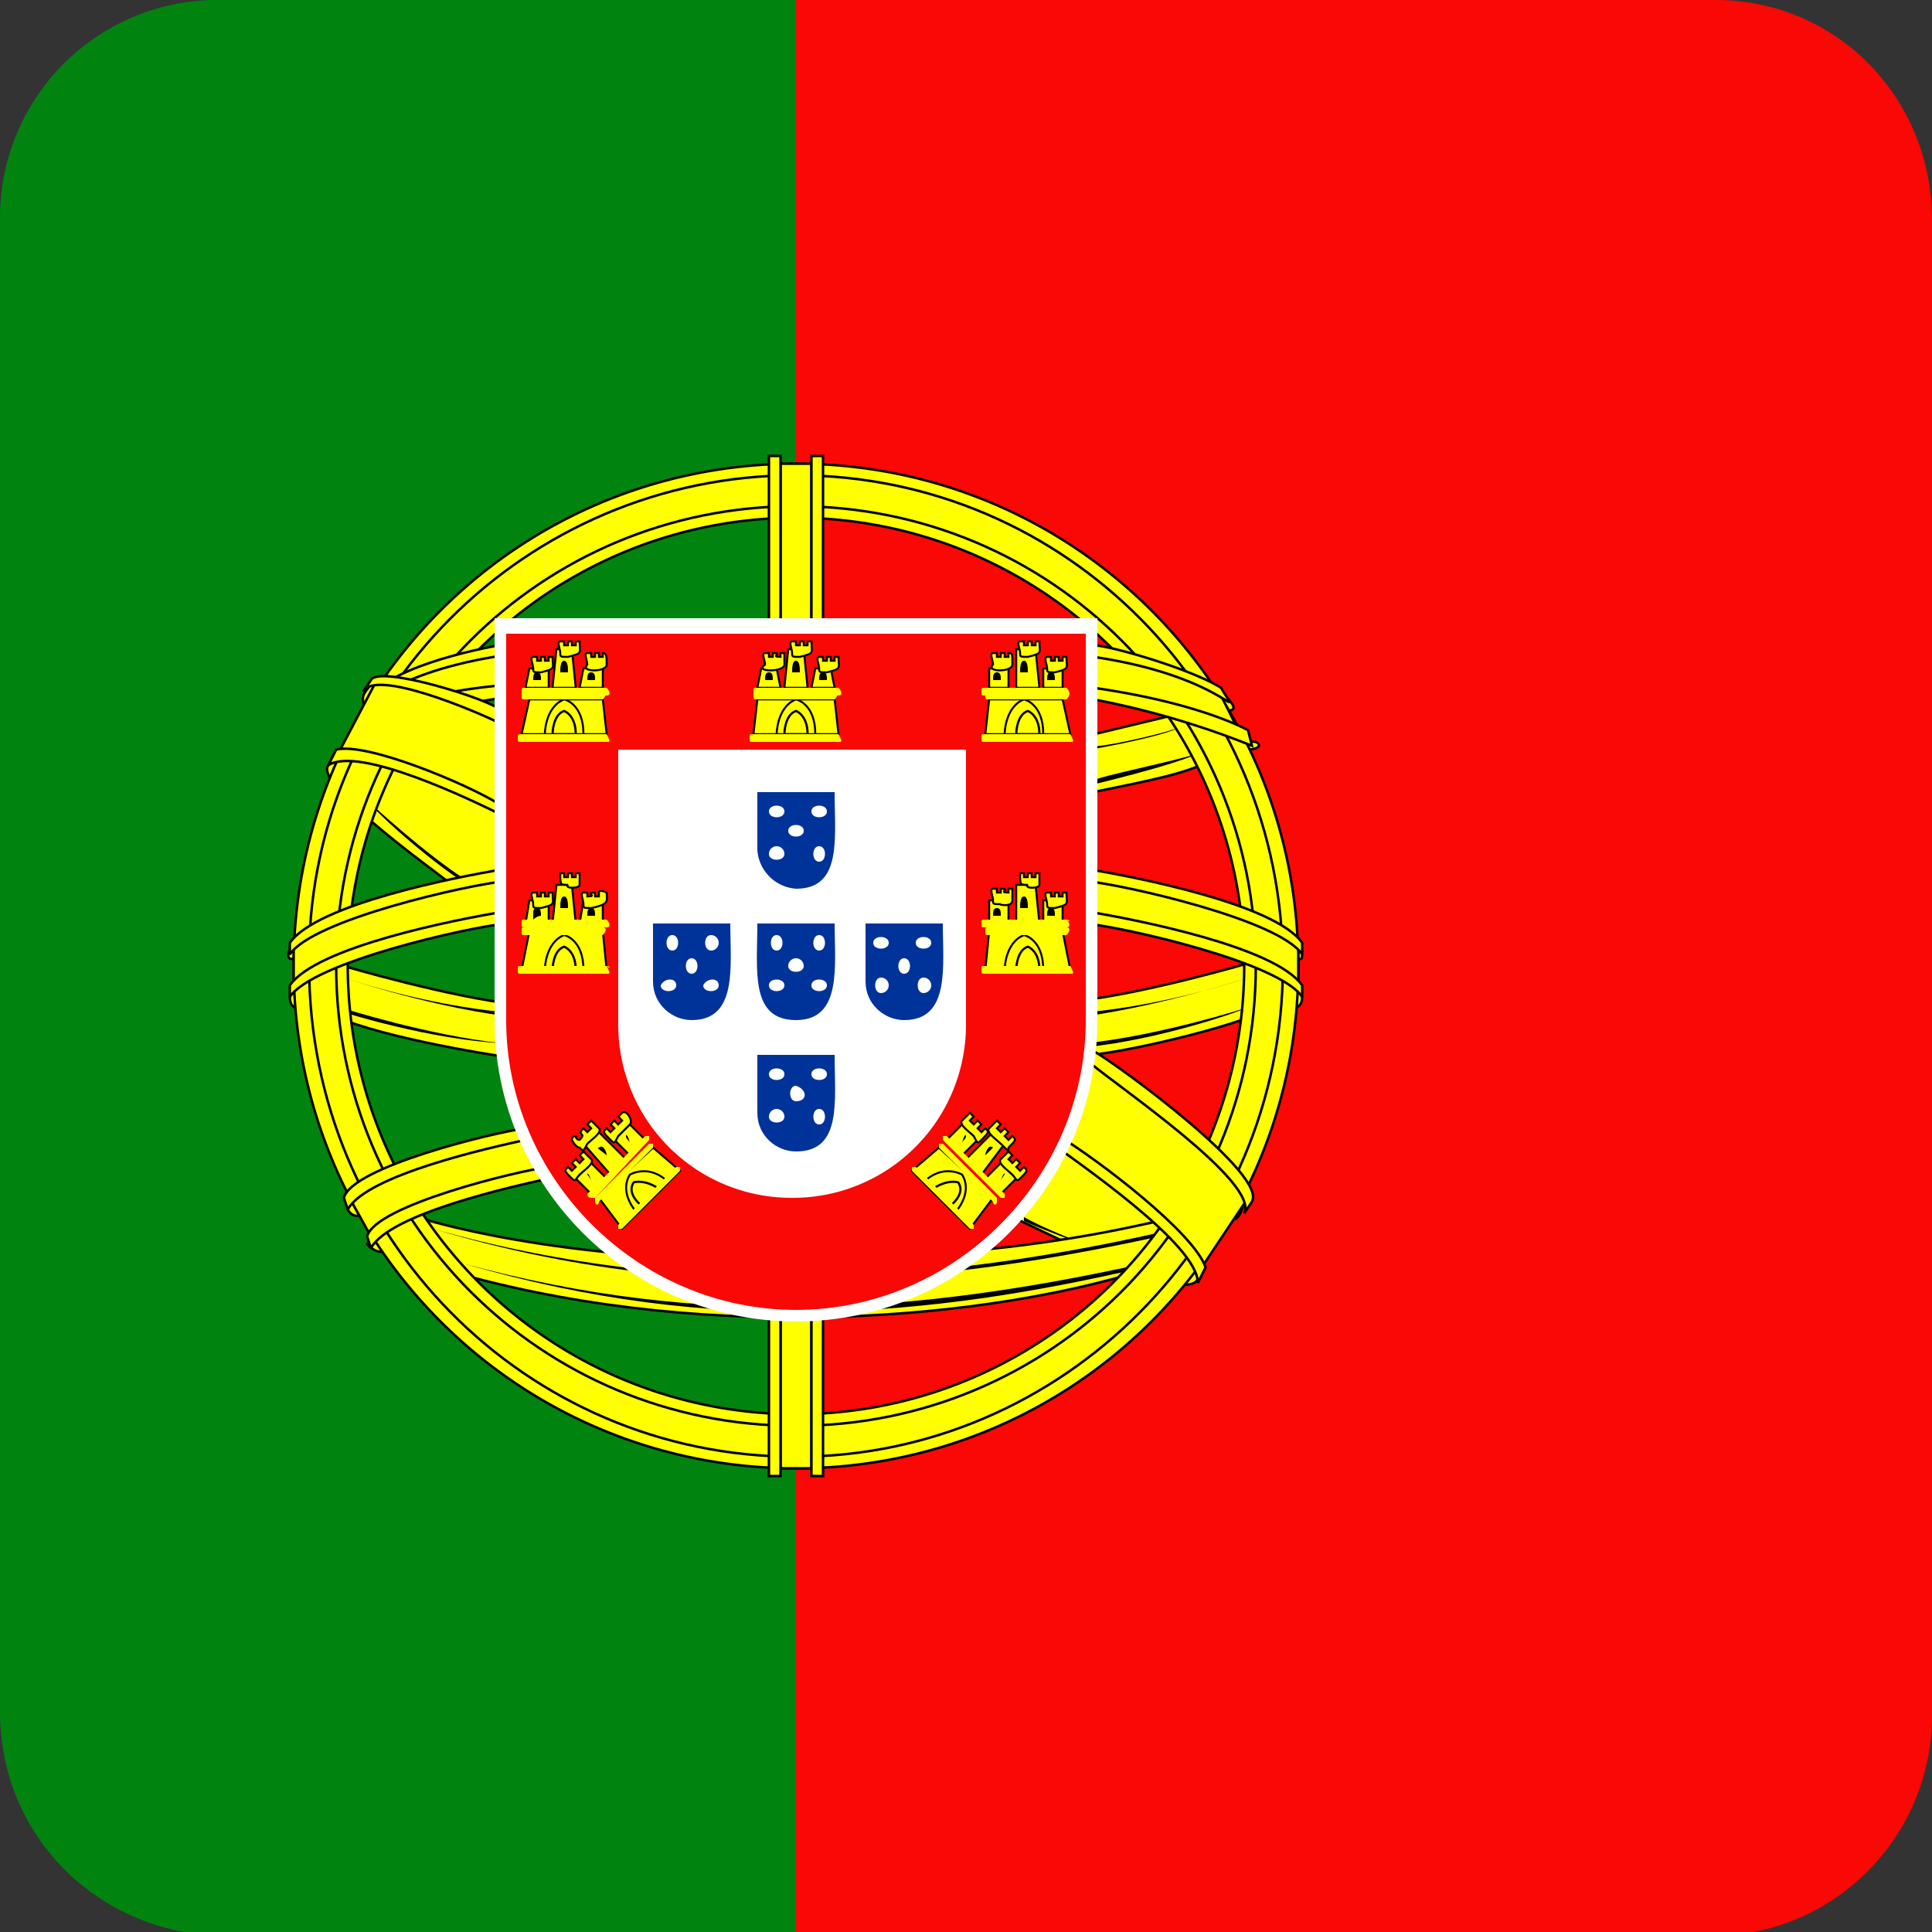 <svg xmlns="http://www.w3.org/2000/svg" viewBox="0 0 50 50" xmlns:v="https://vecta.io/nano"><rect x="0" y="0" width="50" height="50" fill="#333333" stroke="none"/><style><![CDATA[.O{fill-rule:evenodd}.P{fill:#ff0}.Q{stroke:#000}.R{stroke-miterlimit:2.414}.S{stroke-width:.051}.T{stroke-width:.064}.U{fill:#fff}.V{stroke-width:.057}]]></style><defs><path id="A" d="M5.7 0h38.7C47.5 0 50 2.5 50 5.7v38.7c0 3.1-2.5 5.7-5.7 5.7H5.7C2.5 50 0 47.5 0 44.3V5.7A5.63 5.63 0 0 1 5.7 0h0z"/><path id="B" d="M8.9 31c.2-.8 3.9-1.7 4.7-1.8v.3c-.9.2-4.1.9-4.6 1.8l-.1-.3h0z"/><path id="C" d="M7.5 25.8c.6-.9 4.6-1.8 5.6-1.9l-.1-.3c-1.2.2-4.8.9-5.5 1.9v.3h0z"/><path id="D" d="M33.7 25.8c-.6-.9-4.6-1.8-5.6-1.9l.1-.3c1.2.2 4.8.9 5.5 1.9v.3h0z"/><path id="E" d="M28.1 16.4v10c0 4.1-3.4 7.5-7.5 7.5s-7.5-3.4-7.5-7.5v-10h15z"/><path id="F" d="M20.3 17.8l.1-1h.4l.1 1h-.6z"/><path id="G" d="M20.7 17.4c0-.1 0-.3-.1-.3h0c-.1 0-.1.2-.1.3h.2z"/><path id="H" d="M20.1 19s0-.7.5-.9c0 0 .5.1.5.9h-1 0z"/><path id="I" d="M20.3 19s0-.5.3-.6c0 0 .3.1.3.6h-.6 0z"/><path id="J" d="M21.6 18.1h0 0c.1-.1.1-.2 0-.2h-2c-.1 0-.1 0-.1.1h0c0 .1 0 .1.1.1h2z"/><path id="K" d="M21.7 17.8h0 0c.1.1.1.2 0 .2h-2.1c-.1 0-.1 0-.1-.1h0c0-.1 0-.1.1-.1 0 0 2.1 0 2.1 0z"/><path id="L" d="M20 17.6c0-.1 0-.2-.1-.2h0c-.1 0-.1.1-.1.2h.2z"/><path id="M" d="M21 16.6h-.1v.1h-.1v-.1h-.1v.1h-.1v-.1h-.1c-.1 0 0 .2 0 .3s0 .1.2.1c.4-.1.3-.1.3-.4z"/><path id="N" d="M21.7 17h-.1v.1h-.1V17h-.1v.1h-.1V17h-.1c-.1 0 0 .2 0 .3s0 .1.2.1c.4-.1.3-.1.3-.4z"/><path id="O" d="M27.6 18.1h0 0c.1-.1.1-.2 0-.2h-2c-.1 0-.1 0-.1.1h0c0 .1 0 .1.1.1 0 0 2 0 2 0z"/><path id="P" d="M15 22.9v-.3h-.1v.1h-.1v-.1h-.1v.1h-.1v-.1h-.1c0 .3 0 .3.2.3-.1.1.3.1.3 0z"/><path id="Q" d="M25.2 31.7l-1.5-1.5h-.1 0v.1l1.5 1.5h.1 0v-.1h0z"/><path id="R" d="M18.9 23.9c0 1.1.2 2.5-1 2.5h0c-.5 0-1-.4-1-1v-1.5h2z"/></defs><clipPath id="S"><use href="#A"/></clipPath><g clip-path="url(#S)"><path d="M-9.4 50h30V0h-30v50z" fill="#00840f"/><path d="M20.6 50h45V0h-45v50z" fill="#f90805"/><path d="M26.2 31.5c.7.3 4.5 2.3 4.8 1.6.1-.1.1-.2.1-.2l-.4-.8-3-2.5-1.4.3c-.1.1-.1 1.6-.1 1.6h0z" class="O P Q R T"/><path d="M29.5 32.7s-1.9-.6-3-1.2v.1c1.1.5 3 1.1 3 1.1h0 0z"/><g class="O P Q R T"><path d="M31.6 17.9c-.1.4-.1.4.1.5.4 0 .2-.2-.1-.5zm.6 1.1c-.1.4 0 .3.1.4.2 0 .4-.1.2-.2-.2 0-.2-.1-.3-.2h0zM10.8 31.5s3.6 1.2 9.7 1.1c10.5-.1 11.5-2.6 9 .3-3.9 1.2-10.9 1.9-17.5.1l-1.2-1.5h0z"/></g><path d="M12 32.7c6.2 1.7 11.7 1.3 17.6 0v.1c-5.6 1.3-11.1 1.8-17.6-.1h0 0zm-.8-.9c6.7 1.9 13 1.4 18.8.1v.1c-5.5 1.2-11.8 1.9-18.8-.2h0 0z"/><path d="M13.4 27.4s-2.9-.4-4.5-1V25s2.7.8 4.5 1v1.4h0z" class="O P Q R T"/><path d="M8.9 25.3s2 .7 4.2.9v.1c-2.2-.3-4.2-1-4.2-1h0 0zM13 27h0c-1.9-.1-4.1-.8-4.1-.8v-.1s2.2.7 4.1.9z"/><g class="O P Q R T"><path d="M10 32.4c-.2 0-.3 0-.5-.2.4-.4.3-.5.5.2h0zm-.6-1c-.1.1-.3.1-.4-.1.2-.4.1-.4.4.1h0zm18.4-10.8c2.9-.6 5.1-.9 2.6-2.1l-2.5.6c-.5.2-.1 1.5-.1 1.5h0z"/></g><path d="M31 19.5h0c-.6.3-2.7.8-2.7.8v-.1c.1-.1 2.1-.5 2.7-.7zm-.4-.7h0c-.6.3-2.4.6-2.4.6v-.1c.1.1 1.9-.3 2.4-.5z"/><g class="O P Q R T"><path d="M7.8 26.1c-.1 0-.3 0-.3-.3.2-.5.2-.6.3.3h0zm-.1-1.3c-.4.1-.2-.2-.1-.5.1.2.1.4.1.5h0zm26 1c-.3-.5-.2-.6-.3.3.2 0 .3-.1.3-.3z"/><path d="M33.5 24.8c.1 0 .2.1.2-.1-.2-.5-.2-.5-.2.1h0zm-21.8-1.9c-.5-.4-3.6-2.6-3.2-3.1.1-.1.1-.2.1-.2h.9l3.6 1.4.4 1.3c0 .1-1.8.6-1.8.6h0z"/></g><path d="M9.6 20.8s1.4 1.3 2.5 2v.1c-1.1-.7-2.5-2-2.5-2.1h0 0z"/><path d="M32.4 26.3v-1.4s-2.7.8-4.5 1v1.4c.4.1 3.2-.5 4.5-1z" class="O P Q R T"/><path d="M32.3 25.3s-2 .7-4.2.9v.1c2.1-.3 4.2-1 4.2-1h0 0zm-.1.8s-2.2.7-4.1.9v.1c2-.2 4.2-1 4.1-1h0 0z"/><g class="Q R T"><path d="M33.6 25c0 7.2-5.8 13-13 13s-13-5.8-13-13 5.8-13 13-13 13 5.8 13 13zm-1.4 0a11.61 11.61 0 0 1-11.6 11.6A11.61 11.61 0 0 1 9 25a11.61 11.61 0 0 1 11.6-11.6A11.61 11.61 0 0 1 32.2 25z" class="O P"/><g fill="none"><path d="M20.6 12.3c7 0 12.6 5.7 12.6 12.7s-5.7 12.7-12.6 12.7C13.6 37.7 8 32 8 25c-.1-7 5.6-12.7 12.6-12.7z"/><path d="M20.6 13.1c6.6 0 11.9 5.3 11.9 11.9s-5.3 11.9-11.9 11.9S8.7 31.6 8.7 25 14 13.1 20.6 13.1z"/></g><g class="O P"><path d="M21 12v4.6h-.8V12h.8z"/><path d="M21.3 11.8H21v4.8h.3v-4.8zm-1.1 0h-.3v4.8h.3v-4.8zM21 38v-4.6h-.8V38h.8z"/><path d="M21.3 38.2H21v-4.8h.3v4.8zm-1.1 0h-.3v-4.8h.3v4.8zM9.1 31.1l.5.9c.9-.8 2.4-1.1 4.5-1.6l-.5-1c-.8.1-4.3.9-4.5 1.7h0z"/><use href="#B"/><path d="M9.5 32c.2-.8 3.9-1.7 4.7-1.8v.3c-.9.2-4.1.9-4.6 1.8l-.1-.3h0zm-1.9-7.6v1c2.1-1 1.2-.7 4.2-1.5l1.3-.2-.1-1.1c-4.3.9-4.1 1-5.4 1.8h0z"/><use href="#C"/><path d="M7.5 24.7c.6-.9 4.6-1.8 5.6-1.9l-.1-.3c-1.2.2-4.8.9-5.5 1.9v.3h0zm26.1-.3v1c-1.4-.7-1.7-1-5.4-1.7l.1-1.1c2.8.6 3.5.7 5.3 1.8h0z"/><use href="#D"/><path d="M33.7 24.7c-.6-.9-4.6-1.8-5.6-1.9l.1-.3c1.2.2 4.8.9 5.5 1.9v.3h0zm-2.2-6.9l.6 1.2c-2.2-.8-1.2-.5-4.1-1.2l.1-1 3.4 1h0z"/><path d="M31.6 17.8c.6 1 .1-.3-3.3-.8v-.3c.4 0 2.5.6 3.3 1.1zm.7 1.1s-1.2-.7-4-1.1v.3a22.09 22.09 0 0 1 4.1 1.2l-.1-.4h0zm-22.1-1.3l-.7 1.1c2.2-.7 1.3-.5 4.1-.9v-1c-2.3.4-1.5.2-3.4.8h0z"/><path d="M13.5 16.6s-2.2.3-3.4 1c-.7 1-.1-.3 3.4-.7v-.3h0zm-4.1 2s1.2-.7 4-.9v.3c-2.2.3-4.2.9-4.2.9l.2-.3h0z"/><path d="M9.6 17.7c-.2.3-.3.3-.1.7l.4-.7h-.3 0z"/><path d="M8.7 19.6l1-1.9c1.2 0 2.3.5 3.4.9v2.5s-2.3-1.3-4.4-1.5h0z"/><path d="M12.9 18.7c-.6-.3-3.2-1.4-3.5-.8l.2-.3c.2-.4 3.1.5 3.4.8l-.1.3h0zm0 2.1c-.8-.5-3.4-1.6-4.2-1.4l-.2.4c.8-.5 3.7.9 4.5 1.3l-.1-.3h0zm19.3 10.3c-.1.3-.1.5-.5.5l.4-.7.1.2h0z"/><path d="M31.1 32.8l1.2-1.8c-.9-1.5-2.5-2.5-4.2-3.7l-.6 2.4c0 0 2.3 1.5 3.6 3.1h0z"/><path d="M28.2 27.5c.7.6 4.4 3.1 4 3.9l.2-.3c.4-.7-3.4-3.5-4.1-3.9l-.1.3h0zm-.8 1.9c1 .6 3.5 2.5 3.8 3.4l-.2.4c0-1-3.1-3.1-3.9-3.7l.3-.1h0z"/></g></g><use href="#E" fill="#ff1612" class="O"/><path d="M28.4 16v10.4c0 4.3-3.5 7.8-7.8 7.8h0c-4.3 0-7.8-3.5-7.8-7.8V16h15.6z" class="O U"/><use href="#E" fill="#f90805" class="O"/><use href="#F" class="O P Q R S"/><use href="#G" class="O"/><g class="P O"><g class="Q R"><g class="S"><path d="M19.6 17.8l.1-.5h.4l.1.5h-.6zm1.4 0l.1-.5h.4l.1.5H21zM19.5 19l.1-.9h2l.1.9h-2.2z"/><use href="#H"/></g><use href="#I" class="V"/></g><path d="M21.7 19h0 0c.1.2.1.2 0 .2h-2.2c-.1 0-.1 0-.1-.1h0c0-.1 0-.1.1-.1 0 0 2.2 0 2.2 0z"/><use href="#J"/><use href="#K"/></g><use href="#L" class="O"/><path d="M21.4 17.6c0-.1 0-.2-.1-.2h0c-.1 0-.1.1-.1.2h.2z" class="O"/><g class="P Q R S O"><path d="M20.3 17.2v-.3h-.1v.1c-.3 0 .1-.1-.2-.1v.1h-.1v-.1h-.1c-.1 0 0 .2 0 .3-.3.2.5.2.5 0z"/><use href="#M"/><use href="#N"/><path d="M14.3 17.8l.1-1h.4l.1 1h-.6z"/></g><path d="M14.7 17.4c0-.1 0-.3-.1-.3h0c-.1 0-.1.2-.1.3h.2z" class="O"/><g class="P O"><g class="Q R"><g class="S"><path d="M13.6 17.8l.1-.5h.5v.5h-.6zm1.4 0l.1-.5h.5v.5H15zM13.5 19l.2-.9h1.9l.1.9h-2.2z"/><path d="M14.1 19s0-.7.5-.9c0 0 .5.1.5.9h-1 0z"/></g><path d="M14.3 19s0-.5.3-.6c0 0 .3.1.3.6h-.6 0z" class="V"/></g><path d="M15.7 19h0 0c.1.2.1.2 0 .2h-2.2c-.1 0-.1 0-.1-.1h0c0-.1 0-.1.1-.1h2.2zm-.1-.9h0 0c.1-.1.1-.2 0-.2h-2c-.1 0-.1 0-.1.1h0c0 .1 0 .1.1.1h2z"/><path d="M15.7 17.8h0 0c.1.1.1.2 0 .2h-2.1c-.1 0-.1 0-.1-.1h0c0-.1 0-.1.1-.1 0 0 2.1 0 2.1 0z"/></g><path d="M14 17.6c0-.1 0-.2-.1-.2h0c-.1 0-.1.1-.1.2h.2zm1.4 0c0-.1 0-.2-.1-.2h0c-.1 0-.1.1-.1.2h.2z" class="O"/><g class="P Q R S O"><path d="M14.3 17h-.1v.1h-.1V17H14v.1h-.1V17h-.1c-.1 0 0 .2 0 .3s0 .1.2.1c.4-.1.3-.1.3-.4zm.7-.4h-.1v.1h-.1v-.1h-.1v.1h-.1v-.1h-.1c-.1 0 0 .2 0 .3s0 .1.2.1c.4-.1.3-.1.3-.4z"/><path d="M15.7 17.2c0-.2 0-.3-.1-.3v.1h-.1v-.1h-.1v.1h-.1v-.1h-.1c-.1 0 0 .2 0 .3-.2.2.5.2.5 0zm10.6.6v-1h.5l.1 1h-.6z"/></g><path d="M26.6 17.4c0-.1 0-.3-.1-.3h0c-.1 0-.1.2-.1.3h.2z" class="O"/><g class="P O"><g class="Q R"><g class="S"><path d="M25.6 17.8v-.5h.5v.5h-.5zm1.4 0v-.5h.5v.5H27zM25.5 19l.1-.9h1.9l.2.9h-2.2z"/><path d="M26 19s0-.7.5-.9c0 0 .5.1.5.9h-1 0z"/></g><path d="M26.3 19s0-.5.3-.6c0 0 .3.1.3.6h-.6 0z" class="V"/></g><path d="M27.7 19h0c.1.2.1.2 0 .2h-2.2c-.1 0-.1 0-.1-.1h0c0-.1 0-.1.1-.1 0 0 2.2 0 2.2 0z"/><use href="#O"/><path d="M27.6 17.8h0 0c.1.1.1.2 0 .2h-2.1c-.1 0-.1 0-.1-.1h0c0-.1 0-.1.1-.1h2.1z"/></g><path d="M25.9 17.6c0-.1 0-.2-.1-.2h0c-.1 0-.1.1-.1.2h.2zm1.4 0c0-.1 0-.2-.1-.2h0c-.1 0-.1.1-.1.2h.2z" class="O"/><g class="P Q R S O"><path d="M26.2 17.2c0-.3 0-.3-.1-.3v.1H26v-.1h-.1v.1h-.1v-.1h-.1c-.1 0 0 .2 0 .3-.2.2.5.2.5 0zm.7-.6h-.1v.1h-.1v-.1h-.1v.1h-.1v-.1h-.1c-.1 0 0 .2 0 .3s0 .1.2.1c.4-.1.3-.1.3-.4zm.7.4h-.1v.1h-.1V17h-.1v.1h-.1V17h-.1c-.1 0 0 .2 0 .3s0 .1.2.1c.4-.1.3-.1.3-.4zm-13.3 6.9l.1-1h.4l.1 1h-.6z"/></g><path d="M14.7 23.5c0-.1 0-.3-.1-.3h0c-.1 0-.1.2-.1.3h.2z" class="O"/><g class="P O"><g class="Q R"><g class="S"><path d="M13.6 23.9l.1-.6h.5v.6h-.6zm1.4 0l.1-.6h.5v.6H15zm-1.5 1.2l.2-1h1.9l.1 1h-2.2z"/><path d="M14.1 25.1s0-.7.5-.9c0 0 .5.1.5.9h-1 0z"/></g><path d="M14.3 25.1s0-.5.3-.6c0 0 .3.1.3.6h-.6 0z" class="V"/></g><path d="M15.7 25c.1 0 .1.1 0 0h0c.1.2.1.2 0 .2h-2.2c-.1 0-.1 0-.1-.1h0c0-.1 0-.1.1-.1h2.2zm-.1-.8h0 0c.1-.1.1-.2 0-.2h-2c-.1 0-.1 0-.1.1h0c0 .1 0 .1.1.1h2z"/><path d="M15.7 23.8s.1.1 0 0h0c.1.1.1.2 0 .2h-2.1c-.1 0-.1 0-.1-.1h0c0-.1 0-.1.1-.1 0 0 2.1 0 2.1 0z"/></g><path d="M14 23.7c0-.1 0-.2-.1-.2h0s-.1 0-.1.1v.2c.1-.1.2-.1.2-.1zm1.4 0c0-.1 0-.2-.1-.2h0c-.1 0-.1.1-.1.2h.2z" class="O"/><g class="P Q R S O"><path d="M14.3 23.1h-.1v.1h-.1v-.1H14v.1h-.1v-.1h-.1c-.1 0 0 .2 0 .3s0 .1.2.1c.4-.1.3-.1.3-.4z"/><use href="#P"/><path d="M15.7 23.1s-.2-.1-.2 0v.1h-.1v-.1c-.3 0 .1.1-.2.1v-.1h-.1c-.1 0 0 .2 0 .3s0 .1.2.1c.5-.1.4-.2.4-.4zm10.6.8v-1h.5l.1 1h-.6z"/></g><path d="M26.6 23.5c0-.1 0-.3-.1-.3h0c-.1 0-.1.2-.1.3h.2z" class="O"/><g class="P O"><g class="Q R"><g class="S"><path d="M25.6 23.9v-.6h.5v.6h-.5zm1.4 0v-.6h.5v.6H27zm-1.5 1.2l.1-1h1.9l.2 1h-2.2z"/><path d="M26 25.1s0-.7.5-.9c0 0 .5.1.5.9h-1 0z"/></g><path d="M26.3 25.1s0-.5.3-.6c0 0 .3.1.3.6h-.6 0z" class="V"/></g><path d="M27.7 25s0 .1 0 0h0c.1.2.1.2 0 .2h-2.2c-.1 0-.1 0-.1-.1h0c0-.1 0-.1.1-.1h2.2zm-.1-.8h0 0c.1-.1.1-.2 0-.2h-2c-.1 0-.1 0-.1.1h0c0 .1 0 .1.1.1h2z"/><path d="M27.6 23.8c.1 0 .1.1 0 0h0c.1.1.1.2 0 .2h-2.1c-.1 0-.1 0-.1-.1h0c0-.1 0-.1.1-.1h2.1z"/></g><path d="M25.9 23.7c0-.1 0-.2-.1-.2h0c-.1 0-.1.1-.1.2h.2zm1.4 0c0-.1 0-.2-.1-.2h0c-.1 0-.1.1-.1.2h.2z" class="O"/><g class="P Q R S O"><path d="M26.2 23.3V23h-.1v.1c-.3 0 .1-.1-.2-.1v.1h-.1V23h-.1c-.1 0 0 .2 0 .3s0 .1.2.1c-.1 0 .3.1.3-.1zm.7-.4v-.3h-.1v.1h-.1v-.1h-.1v.1h-.1v-.1h-.1c0 .3 0 .3.2.3-.1.1.3.1.3 0zm.7.2h-.1v.1h-.1v-.1h-.1v.1h-.1v-.1h-.1c-.1 0 0 .2 0 .3s0 .1.2.1c.4-.1.3-.1.3-.4zm-11.8 7.3l-.7-.8.4-.3.7.7-.4.4z"/></g><path d="M15.7 29.9h0c0-.1-.1-.3-.2-.2h0c-.1 0 .1.1.2.2h0z" class="O"/><g class="P O"><g class="Q R"><g class="S"><path d="M15.3 30.9l-.4-.4.4-.4.4.4-.4.4zm1-1l-.4-.4.4-.4.4.4-.4.4zm-.2 1.9l-.6-.8 1.4-1.3.7.6-1.5 1.5z"/><path d="M16.5 31.4s-.5-.5-.2-1c0 0 .5-.3 1 .2l-.8.8h0z"/></g><path d="M16.6 31.2s-.4-.3-.2-.6c0 0 .3-.1.7.2l-.5.4h0z" class="V"/></g><path d="M16 31.7l1.5-1.5h.1 0v.1l-1.5 1.5H16h0v-.1h0zm-.5-.6l1.4-1.4v-.1h0-.1L15.4 31v.1h0c0 .1.1.1.1 0h0z"/><path d="M15.2 30.9l1.5-1.5h.1 0v.1L15.4 31h-.1 0c-.1 0-.1-.1-.1-.1h0z"/></g><path d="M15.3 30.6h0c0-.1-.1-.3-.1-.2h0s.1.1.1.2h0zm1-1h0c0-.1-.1-.3-.1-.2h0c0 .1.1.1.1.2h0z" class="O"/><g class="P Q R S O"><path d="M15 30.4c.1-.1.4-.3.3-.4l-.2-.2-.1.1.1.1-.1.1-.1-.1-.1.1.1.1-.1.1-.1-.1c-.1.1-.1.1.1.3.1.1.1 0 .2-.1h0zm.2-.8c.1-.1.4-.3.3-.4l-.2-.2-.1.1.1.1-.1.1-.1-.1c-.2.2.1.1-.1.3 0 0-.1 0-.1-.1 0 0-.1 0-.1.1 0 0 .1.2.2.2.1.1.1.1.2-.1h0zm.8-.2l.3-.3c.1-.1-.1-.4-.2-.3l-.1.1.1.1-.1.1-.1-.1-.1.1.1.1-.1.1-.1-.1c-.1.1-.1.1.1.3.1.1.1.1.2-.1h0zm9.4 1l.6-.8-.3-.3-.7.7.4.4z"/></g><path d="M25.5 29.9h0c0-.1.1-.3.2-.2h0l-.2.2h0z" class="O"/><g class="P O"><g class="Q R"><g class="S"><path d="M25.9 30.9l.4-.4-.4-.4-.4.4.4.4zm-1-1l.4-.4-.4-.4-.4.4.4.4zm.2 1.9l.6-.8-1.4-1.3-.7.6 1.5 1.5z"/><path d="M24.7 31.4s.5-.5.2-1c0 0-.5-.3-1 .2l.8.8h0z"/></g><path d="M24.6 31.2s.4-.3.2-.6c0 0-.3-.1-.7.2l.5.4h0z" class="V"/></g><use href="#Q"/><path d="M25.7 31.1l-1.4-1.4v-.1h0 .1l1.4 1.4v.1h0c0 .1-.1.1-.1 0h0zm.3-.2l-1.5-1.5h-.1 0v.1l1.5 1.5h.1 0v-.1h0z"/></g><path d="M25.9 30.6h0c0-.1.1-.3.1-.2h0s-.1.1-.1.2h0zm-1-1h0c0-.1.1-.3.1-.2h0c0 .1-.1.1-.1.2h0z" class="O"/><g class="P Q R S O"><path d="M26.2 30.4c-.1-.1-.4-.3-.3-.4l.2-.2.1.1-.1.1.1.1.1-.1.1.1-.1.1.1.1.1-.1c.1.1.1.1-.1.3-.1.1-.1 0-.2-.1h0zm-.3-.8c-.1-.1-.4-.3-.3-.4l.2-.2.1.1-.1.1.1.1.1-.1.1.1-.1.1.1.1.1-.1c.1.1.1.1-.1.3 0 .1 0 .1-.2-.1h0z"/><path d="M25.2 29.4c-.1-.1-.4-.3-.3-.4l.2-.2.1.1-.1.1.1.1.1-.1.1.1-.1.1.1.1.1-.1c.1.1.1.1-.1.3-.1.1-.1.1-.2-.1h0z"/></g><path d="M25 19.4v7.1a4.48 4.48 0 0 1-4.5 4.5h0a4.48 4.48 0 0 1-4.5-4.5v-7.1h9z" class="O U"/><path d="M21.6 20.5c0 1.2.2 2.5-1 2.5h0a1.08 1.08 0 0 1-1-1v-1.5h2z" fill="#039" class="O"/><path d="M20.3 22.1c0 .2-.4.2-.4 0a.2.2 0 0 1 .4 0zm.5-.6c0 .2-.4.2-.4 0s.4-.2.4 0zm-.5-.5c0 .2-.4.2-.4 0s.4-.2.4 0zm1.1 0c0 .2-.4.2-.4 0s.4-.2.4 0zm-.2 1.3c-.2 0-.2-.4 0-.4s.2.4 0 .4z" class="O U"/><path d="M21.6 23.9c0 1.1.2 2.5-1 2.5h0c-1.2 0-1-1.3-1-2.5h2z" fill="#039" class="O"/><path d="M20.3 25.5c0 .2-.4.2-.4 0s.4-.2.4 0zm.5-.5c0 .2-.4.2-.4 0a.2.2 0 0 1 .4 0zm-.7-.4c-.2 0-.2-.4 0-.4s.2.4 0 .4zm1.1 0c-.2 0-.2-.4 0-.4s.2.4 0 .4zm.2.9c0 .2-.4.2-.4 0s.4-.2.4 0z" class="O U"/><use href="#R" fill="#039" class="O"/><path d="M17.5 25.5c0 .2-.4.2-.4 0 .1-.2.4-.2.4 0zm.4-.3c-.2 0-.2-.4 0-.4s.2.4 0 .4zm-.5-.6c-.2 0-.2-.4 0-.4s.2.4 0 .4zm1 0c-.2 0-.2-.4 0-.4a.2.2 0 0 1 0 .4zm.2.9c0 .2-.4.2-.4 0 .1-.2.4-.2.4 0z" class="O U"/><path d="M24.4 23.9c0 1.1.2 2.5-1 2.5h0c-.5 0-1-.4-1-1v-1.5h2z" fill="#039" class="O"/><path d="M22.8 25.7c-.2 0-.2-.4 0-.4a.2.2 0 0 1 0 .4zm.6-.5c-.2 0-.2-.4 0-.4s.2.4 0 .4zm-.4-.8c0 .2-.4.2-.4 0s.4-.2.4 0zm1.1 0c0 .2-.4.2-.4 0s.4-.2.4 0zm-.2 1.3c-.2 0-.2-.4 0-.4a.2.2 0 0 1 0 .4z" class="O U"/><path d="M21.6 27.3c0 1.2.2 2.5-1 2.5h0c-.5 0-1-.4-1-1v-1.5h2z" fill="#039" class="O"/><path d="M20.3 28.9c0 .2-.4.2-.4 0a.2.2 0 0 1 .4 0zm.3-.4c-.2 0-.2-.4 0-.4.3.1.3.4 0 .4zm-.3-.7c0 .2-.4.2-.4 0s.4-.2.4 0zm1.1 0c0 .2-.4.2-.4 0s.4-.2.4 0zm-.2 1.3c-.2 0-.2-.4 0-.4s.2.4 0 .4z" class="O U"/></g></svg>